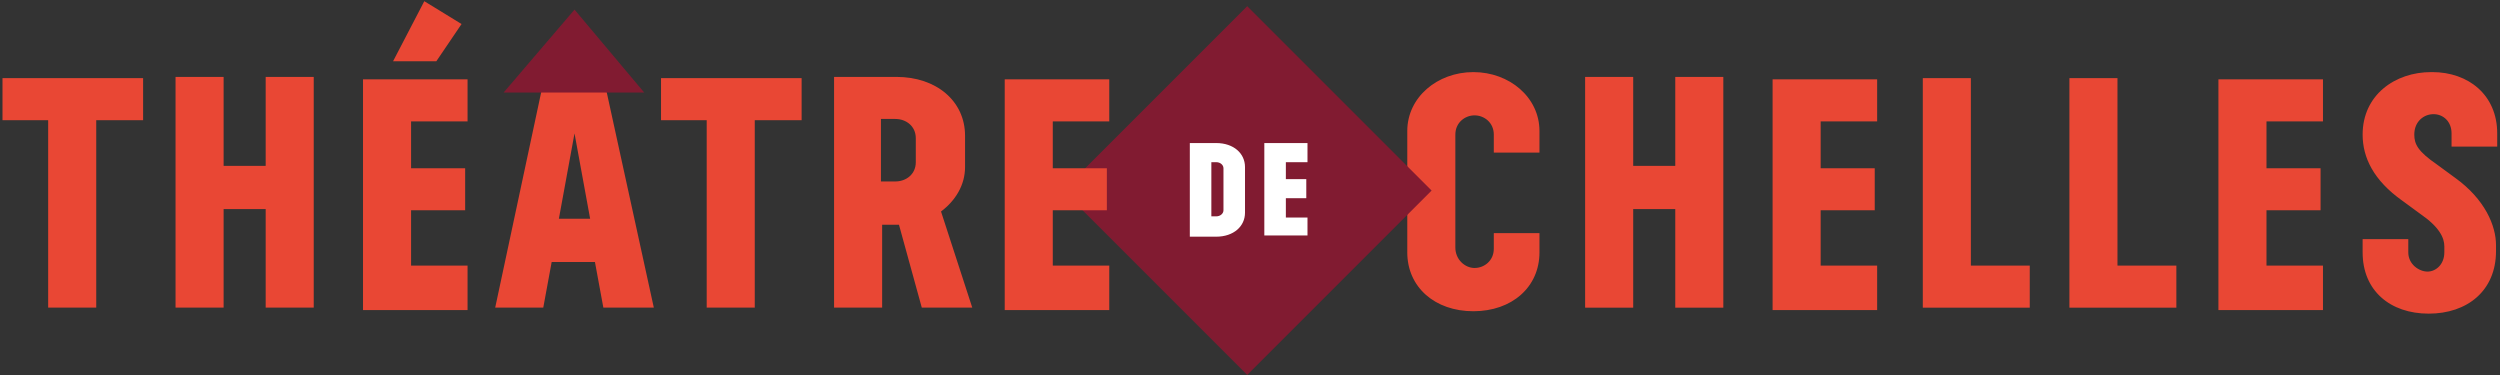<svg width="500" height="75" viewBox="0 0 500 75" fill="none" xmlns="http://www.w3.org/2000/svg">
<rect x="0" y="0" width="500" height="75" fill="#333333" stroke="none"/>
<path d="M307.893 30.523V26.197C307.893 19.468 301.885 14.42 294.675 14.42C287.465 14.42 281.456 19.468 281.456 26.197V50.471C281.456 57.441 286.984 62.248 294.675 62.248C302.366 62.248 307.893 57.441 307.893 50.471V46.626H298.76V49.75C298.76 52.154 296.838 53.596 294.915 53.596C292.992 53.596 291.07 51.913 291.07 49.51V26.918C291.07 24.515 292.992 23.073 294.915 23.073C296.838 23.073 298.76 24.515 298.76 26.918V30.523H307.893ZM335.052 61.527H344.665V15.382H335.052V33.167H326.64V15.382H317.026V61.527H326.64V41.819H335.052V61.527ZM375.428 61.527V53.115H364.132V42.059H374.948V33.648H364.132V24.274H375.428V15.863H354.519V62.007H375.428V61.527ZM384.561 61.527H405.951V53.115H394.175V15.622H384.561V61.767V61.527ZM413.882 61.527H435.273V53.115H423.496V15.622H413.882V61.767V61.527ZM464.594 61.527V53.115H453.298V42.059H464.113V33.648H453.298V24.274H464.594V15.863H443.684V62.007H464.594V61.527ZM486.224 14.42C479.014 14.42 472.525 18.987 472.525 26.918C472.525 31.484 474.688 36.051 480.456 40.137L484.061 42.78C487.907 45.424 488.868 47.587 488.868 49.269V50.471C488.868 52.874 487.186 54.317 485.503 54.317C483.821 54.317 481.658 52.874 481.658 50.471V47.827H472.525V50.471C472.525 58.162 478.053 62.728 485.744 62.728C493.434 62.728 499.202 58.162 499.202 50.231V49.029C499.202 45.184 497.039 39.896 491.031 35.57L487.426 32.926C483.58 30.283 482.859 28.841 482.859 26.918C482.859 24.274 484.782 22.832 486.705 22.832C488.628 22.832 490.31 24.274 490.31 26.678V29.321H499.443V26.678C499.443 18.987 493.675 14.42 486.465 14.42" fill="#E94734"/>
<path d="M249.444 1.232L212.566 38.11L249.444 74.988L286.322 38.11L249.444 1.232Z" fill="#811B31"/>
<path d="M237.714 47.587H243.242C246.847 47.587 249.251 45.424 249.251 42.54V33.407C249.251 30.523 246.847 28.36 243.242 28.36H237.714V47.347V47.587ZM242.521 32.686H243.242C243.963 32.686 244.444 33.167 244.444 33.648V42.059C244.444 42.54 243.963 43.021 243.242 43.021H242.521V32.446V32.686ZM261.748 47.587V43.261H257.422V39.896H261.508V35.57H257.422V32.686H261.748V28.36H252.615V47.347H261.748V47.587Z" fill="white"/>
<path d="M237.714 47.587H243.242C246.847 47.587 249.251 45.424 249.251 42.54V33.407C249.251 30.523 246.847 28.36 243.242 28.36H237.714V47.347V47.587ZM242.521 32.686H243.242C243.963 32.686 244.444 33.167 244.444 33.648V42.059C244.444 42.54 243.963 43.021 243.242 43.021H242.521V32.446V32.686ZM261.748 47.587V43.261H257.422V39.896H261.508V35.57H257.422V32.686H261.748V28.36H252.615V47.347H261.748V47.587Z" stroke="#811B31" stroke-width="0.5" stroke-miterlimit="10"/>
<path d="M19.247 61.526V24.034H28.62V15.622H0.501V24.034H9.633V61.526H19.247ZM53.135 61.526H62.748V15.382H53.135V33.167H44.723V15.382H35.109V61.526H44.723V41.819H53.135V61.526ZM87.263 12.257L92.31 4.807L84.859 0.24L78.611 12.257H87.263ZM93.511 61.526V53.115H82.216V42.059H93.031V33.647H82.216V24.274H93.511V15.862H72.602V62.007H93.511V61.526ZM117.786 43.741H111.777L114.902 26.677L118.026 43.741H117.786ZM99.039 61.526H108.653L110.335 52.394H118.987L120.67 61.526H130.764L120.67 15.382H108.893L99.039 61.526ZM150.952 61.526V24.034H160.325V15.622H132.206V24.034H141.339V61.526H150.952ZM176.188 23.793H179.072C181.235 23.793 183.158 25.235 183.158 27.639V32.446C183.158 34.849 181.235 36.291 179.072 36.291H176.188V23.793ZM176.188 44.943H179.793L184.359 61.526H194.453L188.205 42.299C191.089 40.136 193.011 37.012 193.011 33.407V27.158C193.011 20.188 187.243 15.382 179.312 15.382H166.815V61.526H176.428V44.943H176.188ZM221.852 61.526V53.115H210.556V42.059H221.371V33.647H210.556V24.274H221.852V15.862H200.943V62.007H221.852V61.526Z" fill="#E94734"/>
<path d="M114.902 1.923L100.722 18.506H128.841L114.902 1.923Z" fill="#811B31"/>
</svg>
